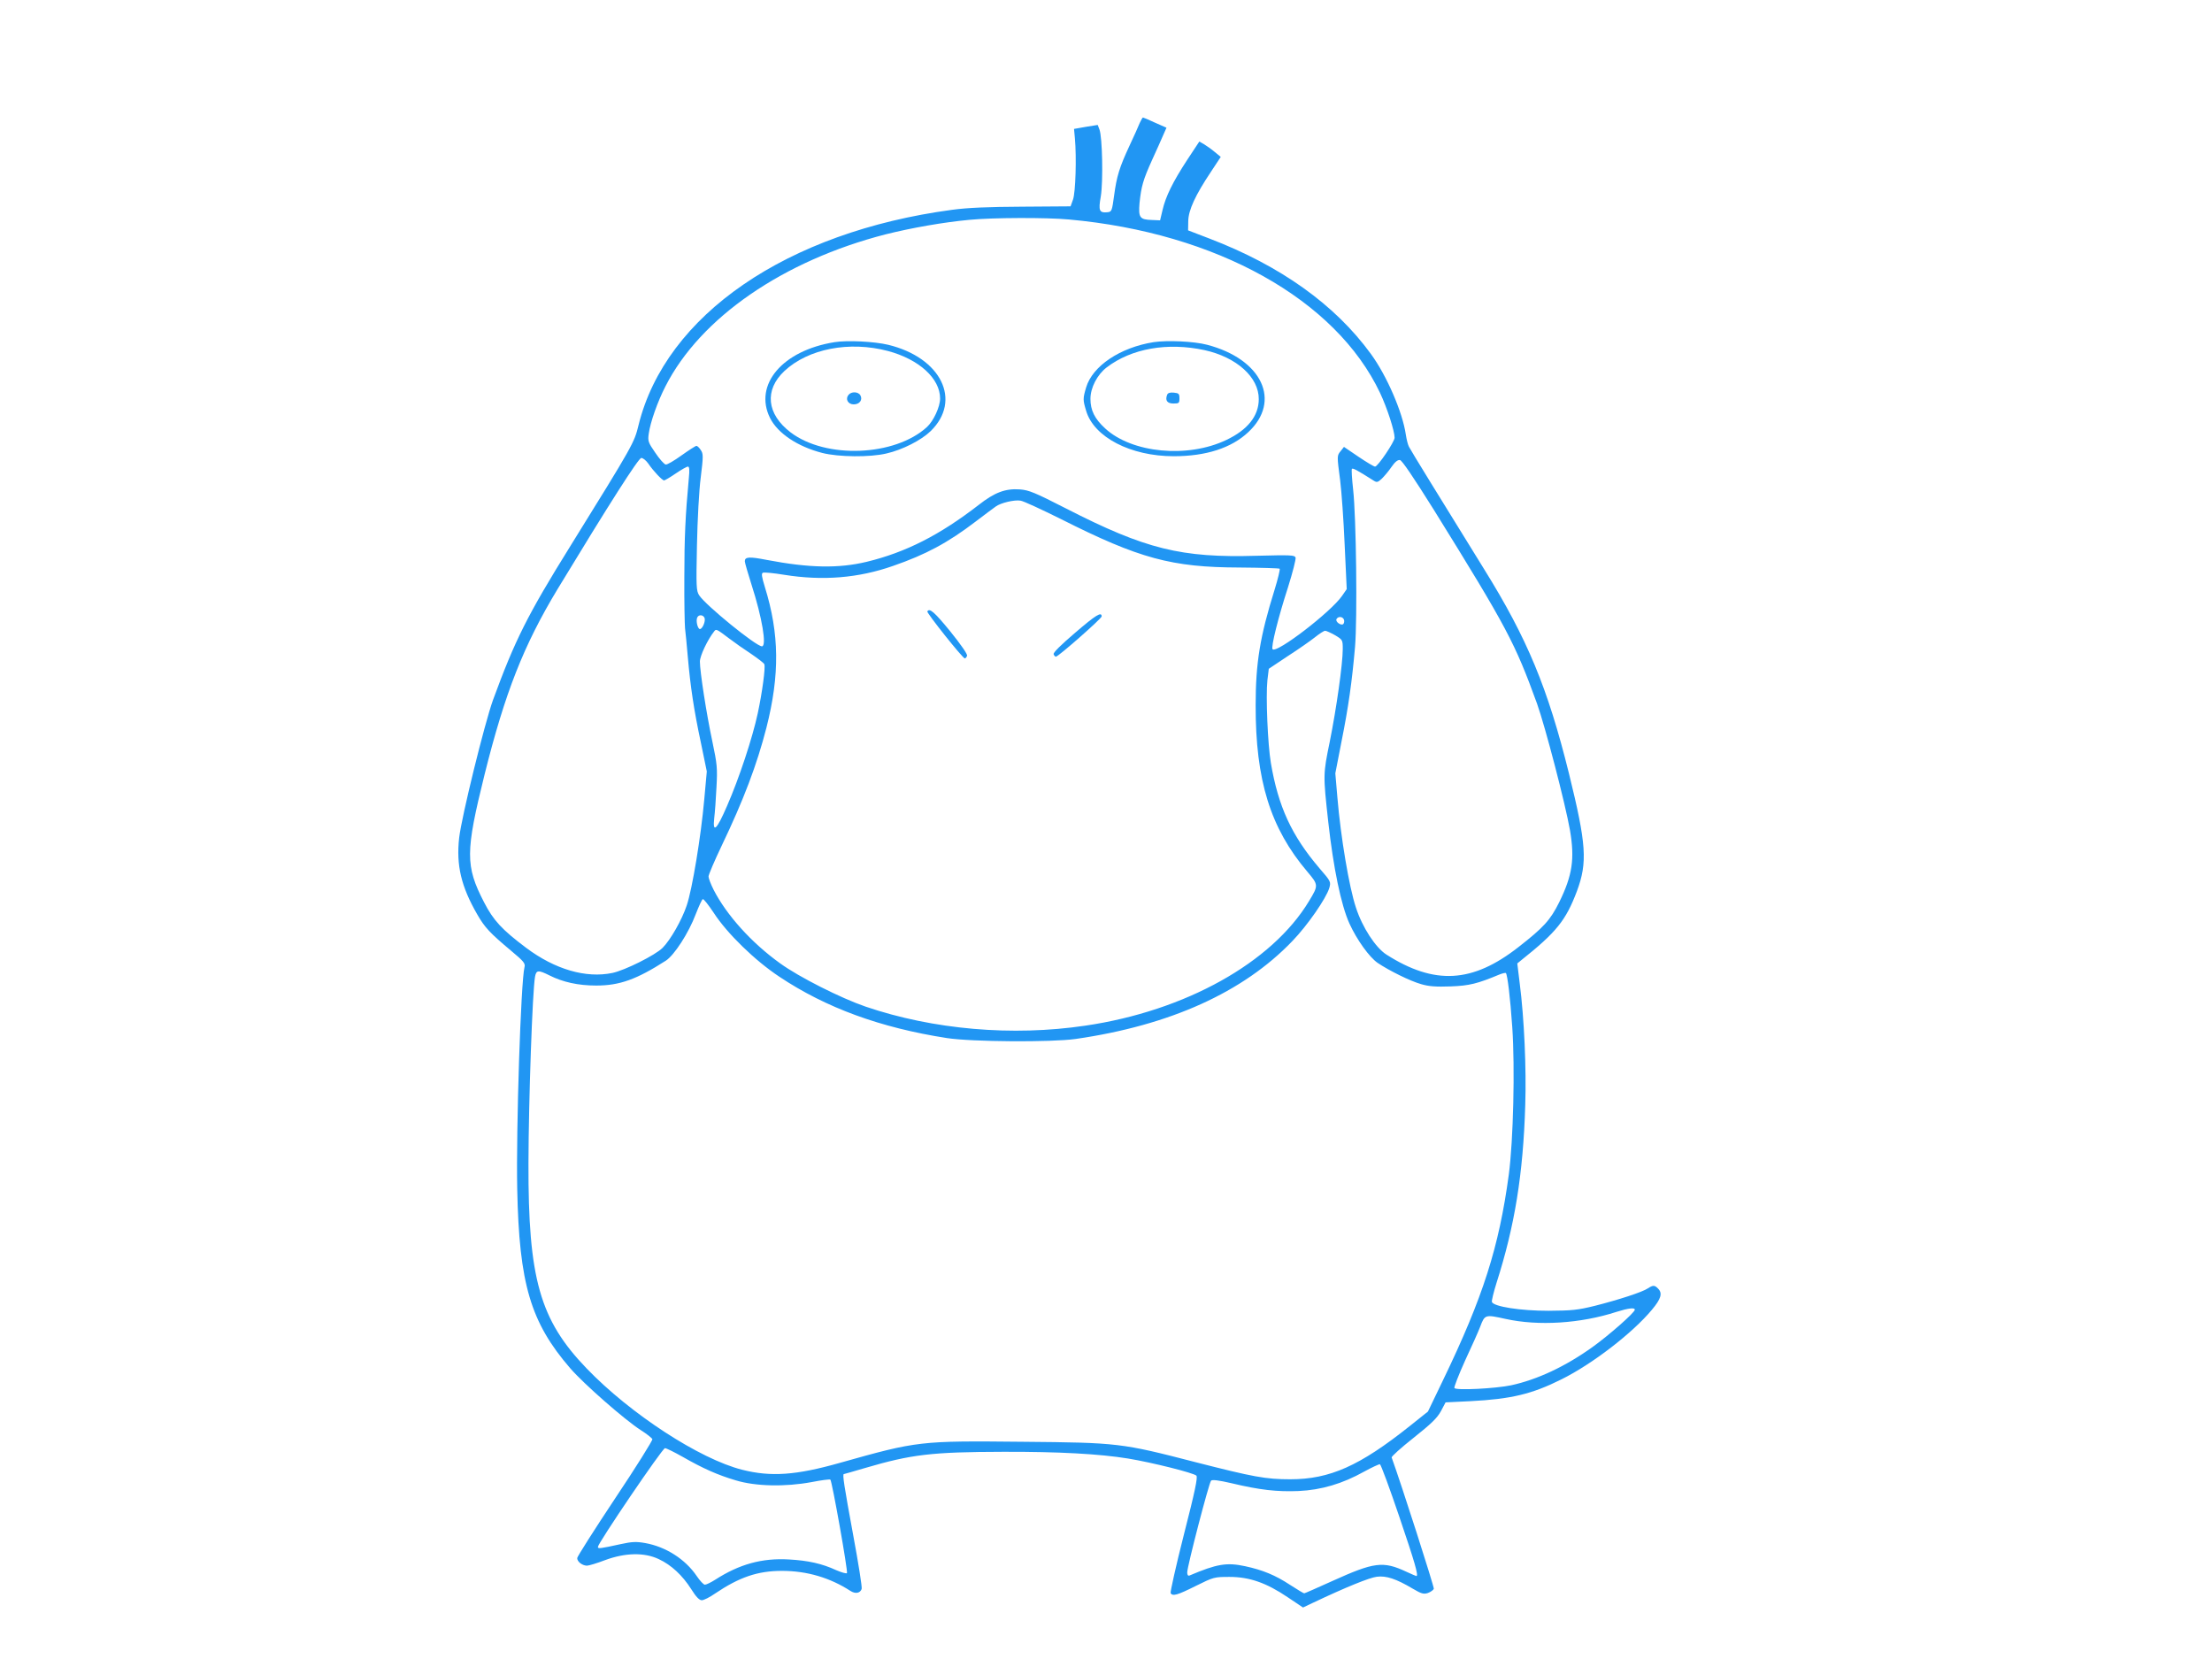 <?xml version="1.0" standalone="no"?>
<!DOCTYPE svg PUBLIC "-//W3C//DTD SVG 20010904//EN"
 "http://www.w3.org/TR/2001/REC-SVG-20010904/DTD/svg10.dtd">
<svg version="1.0" xmlns="http://www.w3.org/2000/svg"
 width="1280pt" height="960pt" viewBox="0 0 1280 960"
 preserveAspectRatio="xMidYMid meet">
<g transform="translate(0,960) scale(0.1,-0.1)"
fill="#2196f3" stroke="none">
<path d="M6595 8888 c-7 -18 -33 -76 -58 -129 -60 -129 -75 -179 -90 -290 -12
-89 -14 -94 -37 -97 -49 -5 -55 8 -40 92 14 85 9 344 -8 387 l-10 26 -69 -11
-68 -12 5 -54 c10 -110 4 -314 -11 -355 l-14 -39 -280 -2 c-198 -1 -317 -6
-405 -18 -957 -128 -1658 -609 -1815 -1246 -25 -103 -30 -112 -394 -699 -250
-402 -321 -545 -448 -891 -49 -136 -182 -676 -196 -798 -18 -159 12 -283 105
-444 43 -75 73 -107 196 -210 73 -61 83 -73 77 -95 -21 -84 -49 -935 -42
-1283 11 -549 77 -772 307 -1038 79 -91 314 -297 407 -357 35 -22 65 -46 68
-53 2 -7 -94 -161 -215 -342 -121 -182 -220 -338 -220 -346 0 -21 29 -43 56
-44 11 0 58 14 105 32 116 43 227 46 311 6 73 -34 137 -94 188 -174 28 -45 47
-64 61 -64 11 0 46 17 77 39 141 95 247 131 387 131 145 0 279 -40 396 -116
28 -18 56 -14 65 11 4 8 -19 151 -50 318 -51 277 -62 347 -53 347 2 0 57 16
122 35 269 79 385 93 800 94 319 1 558 -12 723 -39 139 -23 379 -83 395 -99 9
-9 -9 -94 -72 -340 -46 -181 -80 -334 -77 -340 12 -19 38 -12 146 42 103 51
106 52 195 52 115 0 213 -34 337 -118 l88 -59 57 27 c192 91 328 146 370 151
55 7 112 -12 208 -69 51 -30 63 -33 88 -25 16 6 31 17 34 24 3 10 -189 609
-244 760 -2 6 55 57 127 114 103 82 136 114 158 154 l27 51 144 7 c235 12 356
41 526 126 178 88 412 268 524 403 53 63 63 96 35 123 -19 20 -29 20 -58 1
-32 -22 -172 -67 -306 -101 -101 -25 -134 -28 -270 -29 -162 0 -316 24 -327
51 -2 7 10 57 27 111 105 328 154 628 166 1028 7 210 -6 503 -32 705 l-14 115
22 18 c205 163 259 231 323 400 62 167 55 271 -46 681 -123 496 -241 780 -490
1181 -255 412 -427 691 -436 710 -6 11 -14 43 -18 70 -19 130 -110 341 -203
468 -207 284 -522 509 -932 666 l-125 48 1 54 c1 63 41 150 132 286 l56 85
-34 28 c-19 16 -47 36 -62 45 l-28 16 -70 -106 c-83 -127 -125 -212 -143 -291
l-14 -59 -47 2 c-71 2 -79 14 -72 98 10 97 21 135 73 250 25 55 54 119 64 143
l19 43 -66 29 c-36 17 -68 30 -70 30 -3 0 -11 -15 -19 -32z m-410 -558 c854
-77 1545 -463 1801 -1004 41 -87 84 -220 84 -259 0 -23 -97 -167 -113 -167 -7
0 -50 26 -96 57 l-84 57 -18 -23 c-23 -28 -23 -26 -4 -171 8 -63 20 -231 26
-372 l12 -257 -27 -39 c-64 -93 -378 -334 -402 -309 -11 10 34 189 89 358 27
86 47 164 44 173 -6 14 -28 15 -224 10 -438 -13 -644 38 -1105 274 -180 92
-214 106 -266 110 -84 6 -146 -17 -239 -90 -225 -174 -421 -274 -648 -329
-163 -39 -331 -36 -578 11 -102 20 -127 18 -127 -8 0 -8 18 -70 39 -136 61
-189 89 -356 60 -356 -34 0 -325 237 -363 295 -17 26 -18 49 -13 289 3 148 12
319 22 394 15 122 15 136 0 158 -8 13 -20 24 -25 24 -5 0 -44 -25 -86 -55 -43
-31 -84 -55 -92 -53 -9 2 -36 32 -60 68 -41 59 -44 68 -38 110 9 66 51 186 97
275 202 397 682 727 1274 879 152 38 335 70 485 84 134 13 445 14 575 2z
m-2434 -1412 c29 -43 81 -98 92 -98 4 0 35 18 67 40 32 22 64 40 71 40 8 0 10
-19 5 -67 -20 -216 -26 -345 -26 -573 -1 -140 2 -273 4 -295 3 -22 10 -96 16
-165 15 -172 35 -307 76 -499 l34 -165 -15 -165 c-19 -212 -69 -515 -101 -610
-28 -84 -94 -200 -140 -246 -42 -42 -218 -130 -290 -145 -153 -32 -332 20
-499 145 -141 106 -190 159 -244 264 -109 211 -108 291 3 739 118 473 226 748
423 1074 299 493 468 758 484 758 10 0 28 -15 40 -32z m4546 -268 c424 -683
469 -769 597 -1121 47 -131 164 -580 191 -734 28 -165 14 -260 -62 -415 -52
-105 -91 -147 -237 -261 -266 -208 -485 -220 -763 -43 -63 40 -140 158 -177
273 -39 117 -88 408 -107 636 l-12 140 36 185 c40 200 60 341 78 546 14 163 7
752 -11 912 -7 62 -10 115 -7 119 6 5 28 -6 124 -67 20 -13 25 -12 49 10 14
14 40 44 56 68 20 29 36 42 49 40 12 -2 77 -98 196 -288z m-2157 -54 c452
-228 640 -279 1032 -280 124 -1 229 -4 233 -7 3 -4 -10 -58 -29 -120 -85 -272
-110 -425 -110 -669 -1 -435 85 -712 299 -964 65 -77 65 -79 10 -170 -214
-356 -716 -636 -1294 -721 -423 -63 -881 -23 -1272 110 -143 49 -385 171 -494
250 -166 119 -311 280 -386 427 -16 32 -29 66 -29 76 0 10 34 90 76 178 127
265 204 469 259 683 78 307 75 544 -9 814 -19 62 -21 79 -11 83 7 3 62 -2 122
-12 224 -36 430 -19 630 51 191 66 319 135 480 258 52 40 104 78 115 86 28 21
108 40 143 34 17 -2 122 -51 235 -107z m-2063 -572 c7 -18 -12 -64 -27 -64
-12 0 -24 45 -16 65 7 20 35 19 43 -1z m3700 -10 c3 -8 1 -20 -4 -25 -12 -12
-48 14 -39 29 10 17 36 15 43 -4z m-3557 -109 c30 -23 87 -63 127 -89 39 -27
74 -53 76 -60 7 -19 -12 -161 -38 -283 -31 -144 -108 -377 -178 -537 -60 -139
-84 -161 -74 -70 4 33 10 113 13 179 6 110 4 132 -24 265 -34 159 -72 404 -72
462 0 32 44 126 83 175 11 15 14 13 87 -42z m3506 19 c43 -26 44 -27 44 -80 0
-86 -37 -346 -75 -535 -39 -190 -39 -191 -9 -464 30 -269 74 -482 123 -590 43
-94 115 -194 163 -227 67 -45 188 -105 252 -123 44 -13 85 -16 170 -13 109 4
156 16 283 69 18 7 35 11 37 8 9 -9 25 -139 37 -314 16 -234 6 -653 -20 -851
-57 -421 -149 -710 -380 -1189 l-88 -183 -104 -83 c-291 -232 -464 -309 -693
-309 -141 0 -212 13 -548 99 -429 111 -449 113 -998 118 -598 6 -609 5 -1060
-122 -254 -72 -399 -82 -565 -40 -246 62 -647 323 -900 586 -271 281 -339 519
-337 1189 1 364 23 993 38 1078 7 39 19 40 83 8 77 -39 167 -59 271 -59 135 0
233 35 403 144 49 32 132 160 173 269 18 46 36 86 41 87 5 2 33 -34 63 -79 77
-119 238 -276 380 -370 270 -180 584 -295 970 -355 144 -22 604 -25 745 -5
546 79 969 270 1253 566 88 91 195 246 214 307 10 36 10 38 -57 115 -161 189
-238 356 -281 609 -18 107 -30 384 -20 479 l8 66 111 74 c62 40 132 89 157
109 25 20 51 37 58 37 7 0 33 -12 58 -26z m1734 -3903 c0 -16 -150 -148 -245
-216 -158 -113 -319 -188 -470 -221 -90 -19 -320 -31 -329 -16 -3 5 25 77 62
159 38 81 77 169 87 195 27 72 29 72 147 46 190 -42 434 -27 643 41 67 21 105
26 105 12z m-5510 -851 c117 -67 202 -105 307 -136 114 -35 286 -39 441 -10
56 11 104 17 107 14 10 -10 103 -533 96 -541 -4 -4 -32 4 -62 17 -82 38 -163
56 -274 62 -155 9 -286 -27 -426 -117 -25 -16 -52 -29 -60 -29 -8 0 -29 23
-48 51 -66 97 -179 169 -298 190 -51 9 -76 8 -140 -6 -124 -27 -133 -28 -133
-16 0 21 373 571 388 571 8 0 54 -23 102 -50z m4147 -346 c90 -265 113 -344
99 -344 -2 0 -28 11 -58 25 -135 63 -186 56 -429 -54 -86 -39 -159 -71 -162
-71 -4 0 -40 22 -82 49 -85 56 -158 86 -260 108 -107 23 -164 13 -322 -54 -8
-3 -13 3 -13 18 0 35 126 519 138 531 7 7 46 2 119 -15 163 -39 263 -50 387
-45 132 6 254 42 381 113 44 24 85 43 90 42 6 -2 56 -138 112 -303z"/>
<path d="M4829 7620 c-301 -48 -469 -246 -373 -439 45 -89 159 -165 302 -202
94 -24 277 -26 372 -3 92 21 200 76 255 129 183 178 61 426 -246 500 -80 19
-236 27 -310 15z m309 -51 c180 -48 302 -159 302 -275 0 -48 -38 -130 -76
-165 -186 -170 -585 -186 -789 -31 -139 106 -153 245 -36 355 138 129 376 175
599 116z"/>
<path d="M4910 7315 c-20 -24 -3 -55 30 -55 34 0 53 26 39 52 -12 22 -52 24
-69 3z"/>
<path d="M6675 7620 c-194 -31 -353 -138 -390 -262 -19 -64 -19 -72 0 -135 45
-153 258 -263 507 -263 186 0 333 47 431 139 194 180 80 423 -238 506 -75 20
-231 27 -310 15z m295 -46 c186 -41 315 -157 314 -284 0 -97 -65 -178 -188
-236 -224 -107 -546 -76 -701 67 -61 56 -85 105 -85 171 0 64 39 140 94 182
144 110 352 146 566 100z"/>
<path d="M6754 7316 c-13 -33 0 -51 36 -51 32 0 35 2 35 30 0 27 -4 30 -33 33
-22 2 -34 -2 -38 -12z"/>
<path d="M5366 6062 c-5 -8 204 -271 217 -272 4 0 10 7 13 15 4 8 -34 63 -96
140 -94 115 -121 138 -134 117z"/>
<path d="M6222 5939 c-83 -71 -129 -116 -125 -125 3 -8 9 -14 13 -14 14 0 265
221 265 233 0 29 -33 9 -153 -94z"/>
</g>
</svg>
